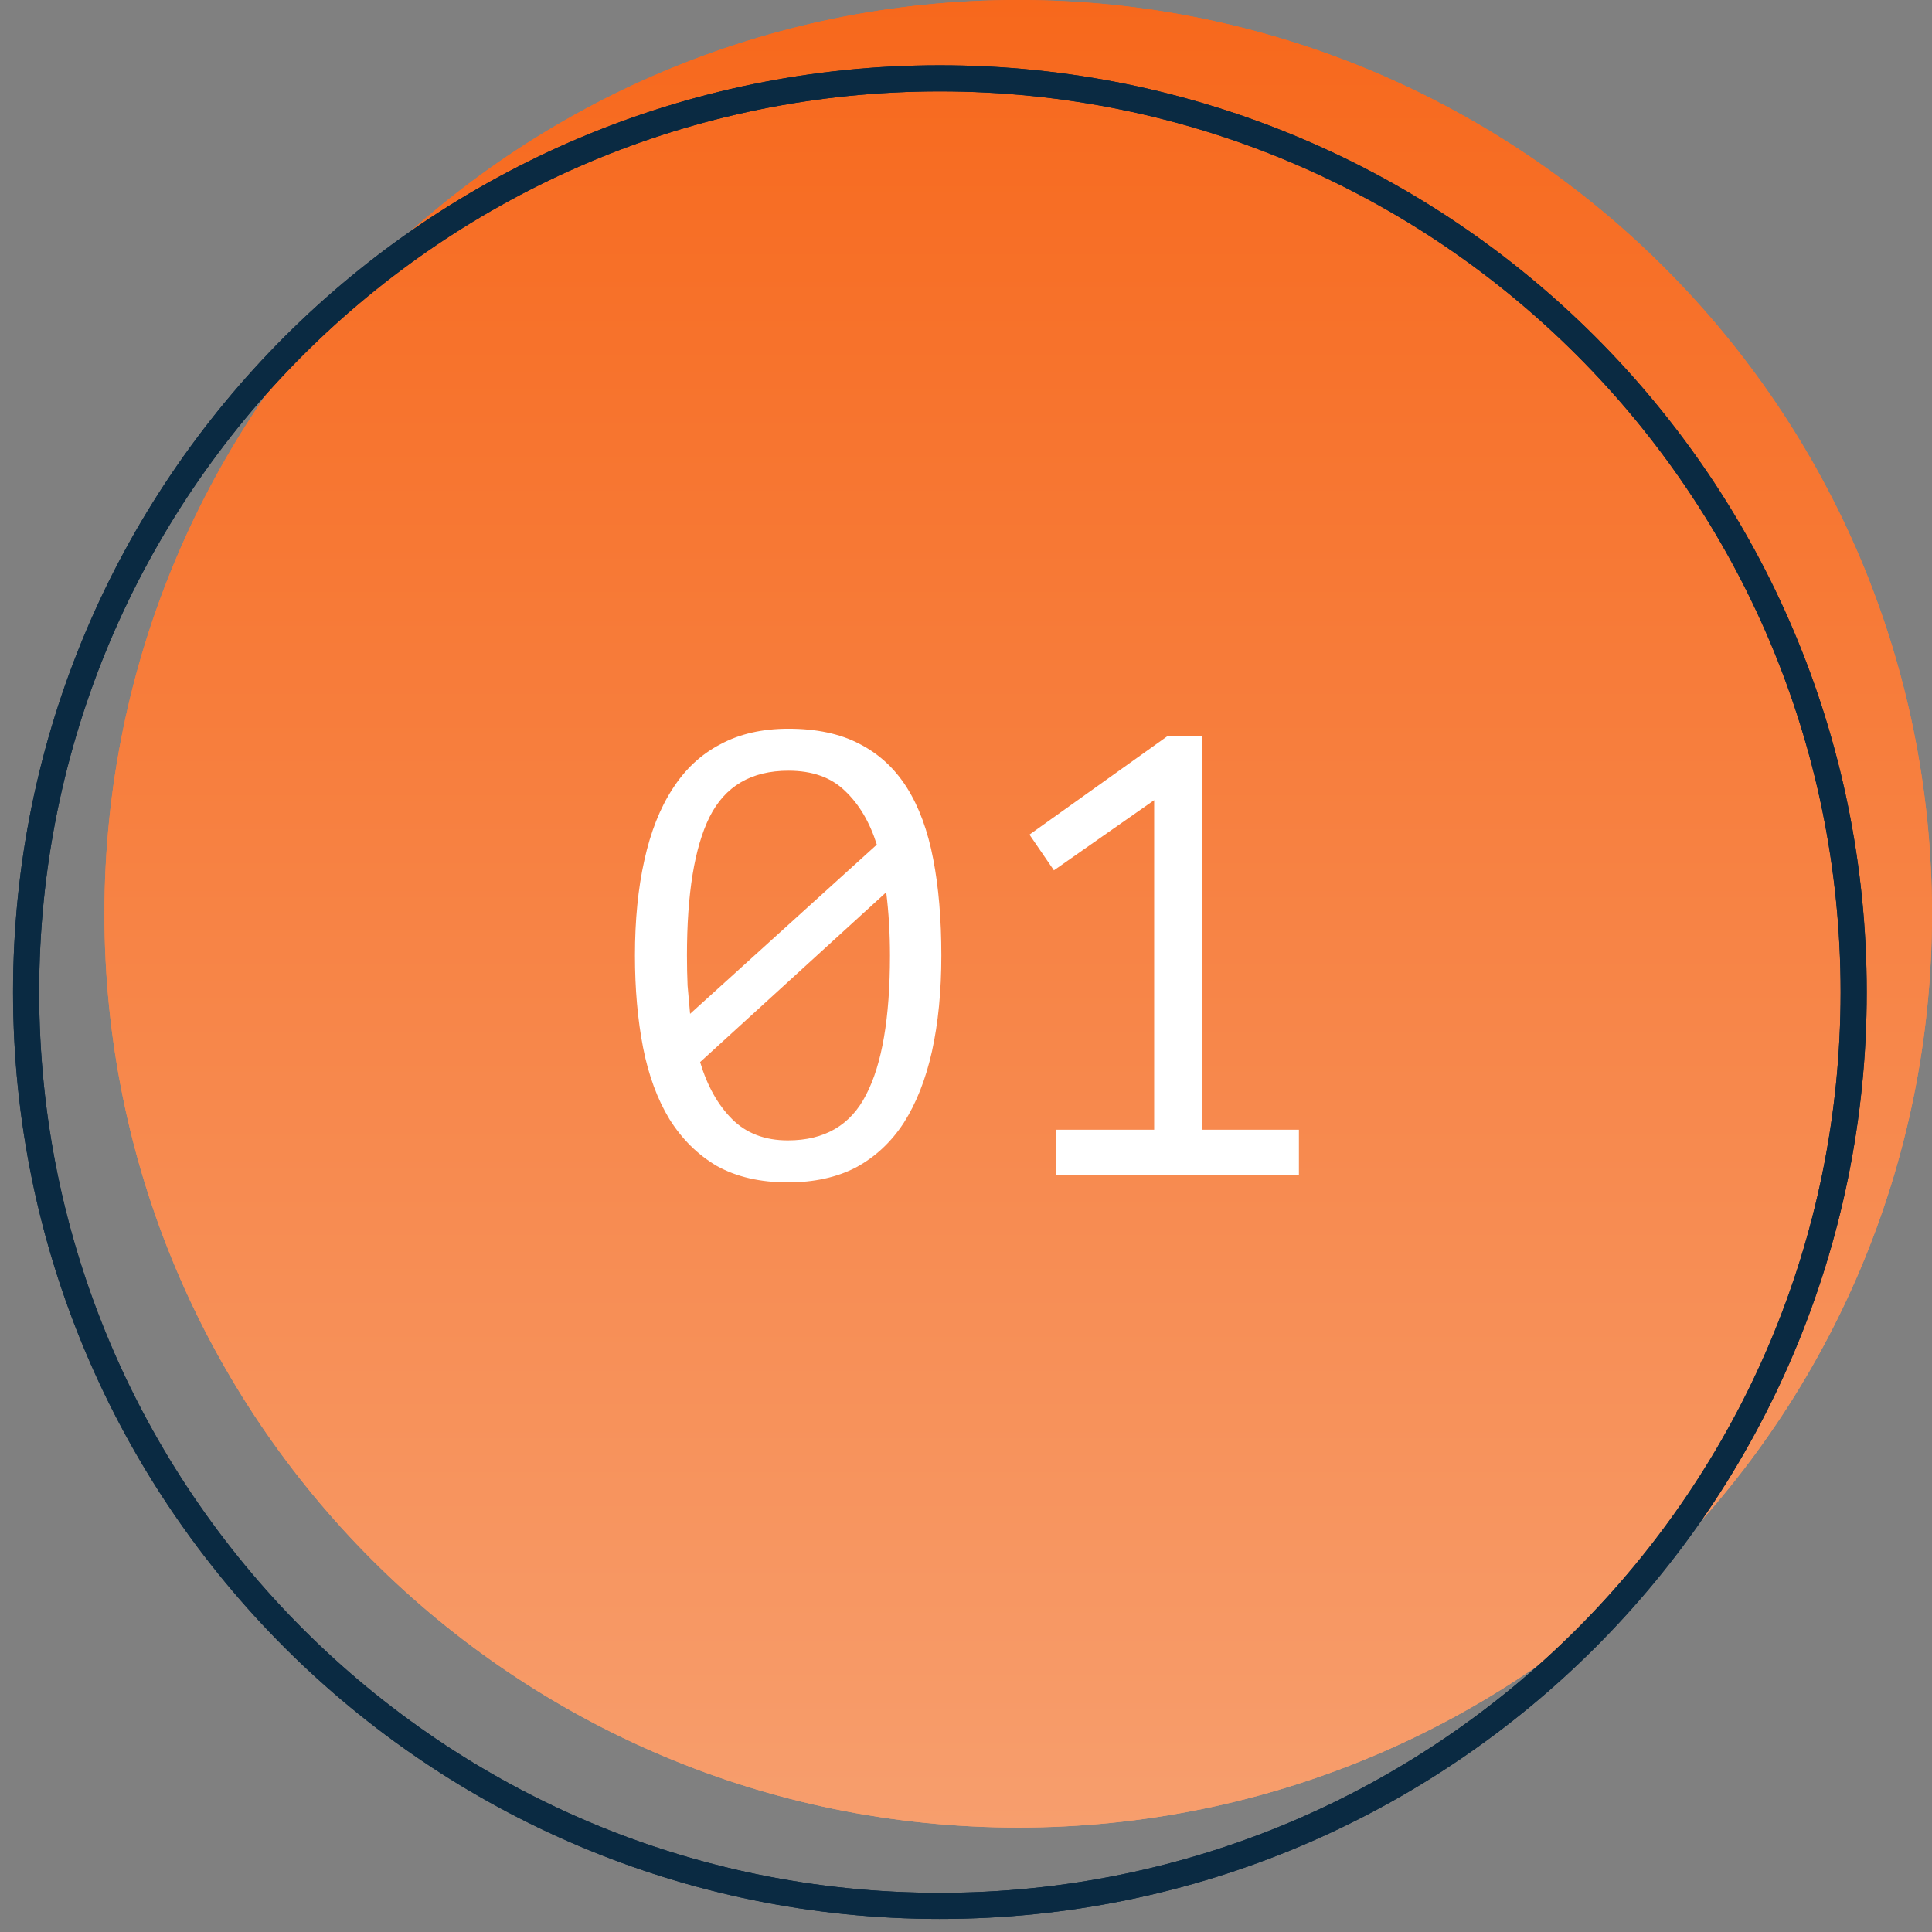 <svg width="74" height="74" viewBox="0 0 74 74" fill="none" xmlns="http://www.w3.org/2000/svg">
<rect x="0" y="0" width="74" height="74" fill="#808080" stroke="none"/>
<path d="M39 70C58.33 70 74 54.33 74 35C74 15.67 58.33 0 39 0C19.67 0 4 15.67 4 35C4 54.33 19.67 70 39 70Z" fill="url(#paint0_linear)"/>
<path d="M39 70C58.33 70 74 54.33 74 35C74 15.67 58.33 0 39 0C19.67 0 4 15.67 4 35C4 54.33 19.67 70 39 70Z" fill="url(#paint1_linear)"/>
<path d="M36 73C55.33 73 71 57.33 71 38C71 18.67 55.33 3 36 3C16.67 3 1 18.67 1 38C1 57.33 16.67 73 36 73Z" stroke="#0A2A42"/>
<path d="M36 73C55.33 73 71 57.33 71 38C71 18.67 55.33 3 36 3C16.67 3 1 18.67 1 38C1 57.33 16.67 73 36 73Z" stroke="#0A2A42" stroke-linecap="round" stroke-linejoin="round"/>
<path d="M24.32 36.6C24.32 35.24 24.44 34.024 24.68 32.952C24.92 31.864 25.28 30.952 25.76 30.216C26.24 29.464 26.848 28.896 27.584 28.512C28.32 28.112 29.192 27.912 30.2 27.912C31.272 27.912 32.176 28.104 32.912 28.488C33.664 28.872 34.272 29.432 34.736 30.168C35.2 30.904 35.536 31.816 35.744 32.904C35.952 33.976 36.056 35.208 36.056 36.6C36.056 37.96 35.936 39.184 35.696 40.272C35.456 41.344 35.096 42.256 34.616 43.008C34.136 43.744 33.528 44.312 32.792 44.712C32.056 45.096 31.184 45.288 30.176 45.288C29.12 45.288 28.216 45.08 27.464 44.664C26.728 44.232 26.12 43.632 25.64 42.864C25.176 42.096 24.84 41.184 24.632 40.128C24.424 39.056 24.32 37.88 24.32 36.6ZM34.088 36.6C34.088 35.752 34.04 34.944 33.944 34.176L26.816 40.68C27.088 41.592 27.496 42.32 28.04 42.864C28.584 43.408 29.296 43.68 30.176 43.68C31.584 43.68 32.584 43.096 33.176 41.928C33.784 40.76 34.088 38.984 34.088 36.6ZM26.312 36.6C26.312 37 26.32 37.384 26.336 37.752C26.368 38.12 26.4 38.48 26.432 38.832L33.584 32.352C33.312 31.488 32.904 30.8 32.36 30.288C31.832 29.776 31.112 29.52 30.2 29.52C28.776 29.52 27.768 30.112 27.176 31.296C26.6 32.464 26.312 34.232 26.312 36.6ZM40.439 43.272H44.207V30.648L40.367 33.336L39.431 31.968L44.711 28.2H46.055V43.272H49.751V45H40.439V43.272Z" fill="white"/>
<defs>
<linearGradient id="paint0_linear" x1="39.001" y1="-0" x2="39.001" y2="70" gradientUnits="userSpaceOnUse">
<stop stop-color="#F7681C"/>
<stop offset="1" stop-color="#F79E6D"/>
</linearGradient>
<linearGradient id="paint1_linear" x1="39.001" y1="-0" x2="39.001" y2="70" gradientUnits="userSpaceOnUse">
<stop stop-color="#F7681C"/>
<stop offset="1" stop-color="#F79E6D"/>
</linearGradient>
</defs>
</svg>
